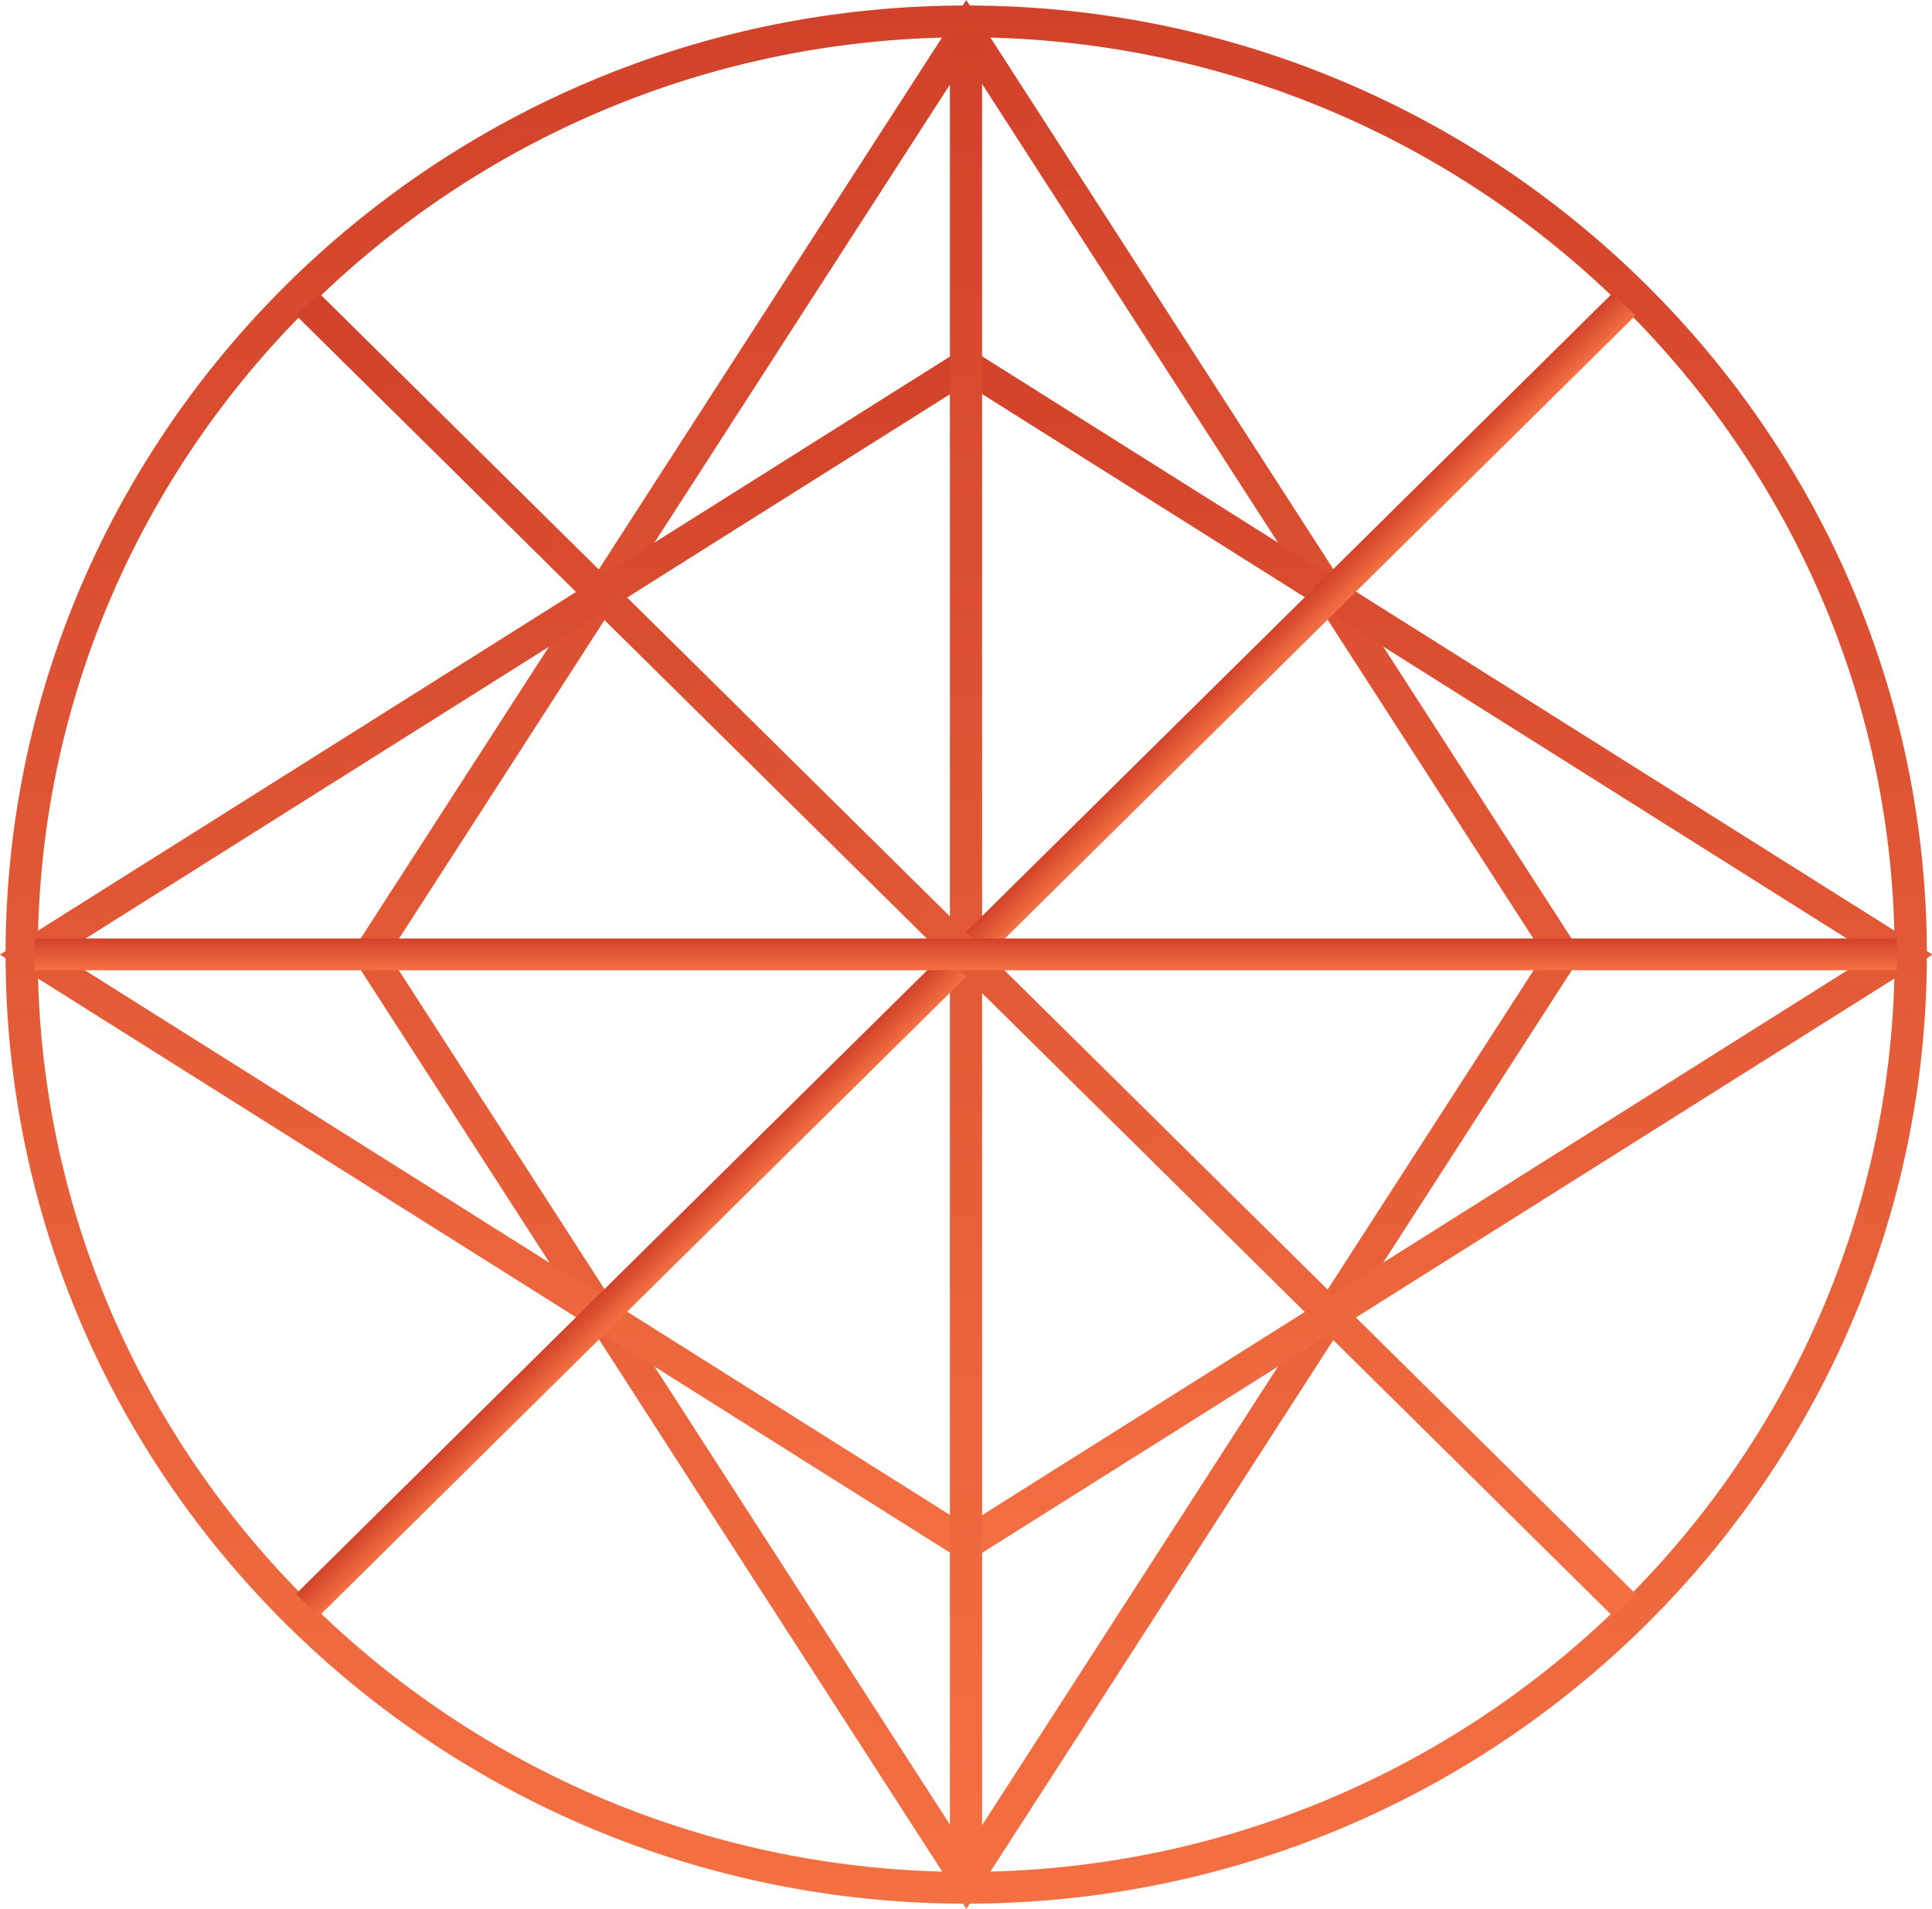 <?xml version="1.0" encoding="UTF-8"?> <svg xmlns="http://www.w3.org/2000/svg" width="165" height="163" viewBox="0 0 165 163" fill="none"><g clip-path="url(#clip0_1_282)"><path d="M82.519 162.566C37.265 162.566 0.477 126.186 0.477 81.518C0.477 36.849 37.265 0.47 82.519 0.47C127.772 0.47 164.561 36.813 164.561 81.518C164.561 126.223 127.772 162.566 82.519 162.566ZM82.519 3.185C38.768 3.185 3.225 38.334 3.225 81.518C3.225 124.702 38.804 159.851 82.519 159.851C126.233 159.851 161.812 124.702 161.812 81.518C161.812 38.334 126.233 3.185 82.519 3.185Z" fill="url(#paint0_linear_1_282)"></path><path d="M82.518 163L29.936 81.482L82.518 0L135.1 81.518L82.518 163.036V163ZM33.198 81.518L82.518 157.968L131.839 81.518L82.518 5.068L33.198 81.518Z" fill="url(#paint1_linear_1_282)"></path><path d="M82.518 133.462L0 81.518L82.518 29.574L165.037 81.518L82.518 133.462ZM5.13 81.518L82.518 130.241L159.907 81.518L82.518 32.795L5.13 81.518Z" fill="url(#paint2_linear_1_282)"></path><path d="M83.874 2.932H81.126V160.032H83.874V2.932Z" fill="url(#paint3_linear_1_282)"></path><path d="M137.726 25.028L25.276 136.114L27.22 138.034L139.669 26.948L137.726 25.028Z" fill="url(#paint4_linear_1_282)"></path><path d="M27.245 25.028L25.302 26.948L137.751 138.034L139.694 136.114L27.245 25.028Z" fill="url(#paint5_linear_1_282)"></path><path d="M161.995 80.143H2.968V82.857H161.995V80.143Z" fill="url(#paint6_linear_1_282)"></path></g><defs><linearGradient id="paint0_linear_1_282" x1="82.519" y1="0.47" x2="82.519" y2="162.566" gradientUnits="userSpaceOnUse"><stop stop-color="#D1422A"></stop><stop offset="1" stop-color="#F47042"></stop></linearGradient><linearGradient id="paint1_linear_1_282" x1="82.518" y1="0" x2="82.518" y2="163.036" gradientUnits="userSpaceOnUse"><stop stop-color="#D1422A"></stop><stop offset="1" stop-color="#F47042"></stop></linearGradient><linearGradient id="paint2_linear_1_282" x1="82.518" y1="29.574" x2="82.518" y2="133.462" gradientUnits="userSpaceOnUse"><stop stop-color="#D1422A"></stop><stop offset="1" stop-color="#F47042"></stop></linearGradient><linearGradient id="paint3_linear_1_282" x1="82.5" y1="2.932" x2="82.5" y2="160.032" gradientUnits="userSpaceOnUse"><stop stop-color="#D1422A"></stop><stop offset="1" stop-color="#F47042"></stop></linearGradient><linearGradient id="paint4_linear_1_282" x1="81.501" y1="80.571" x2="83.421" y2="82.514" gradientUnits="userSpaceOnUse"><stop stop-color="#D1422A"></stop><stop offset="1" stop-color="#F47042"></stop></linearGradient><linearGradient id="paint5_linear_1_282" x1="26.273" y1="25.988" x2="137.351" y2="138.429" gradientUnits="userSpaceOnUse"><stop stop-color="#D1422A"></stop><stop offset="1" stop-color="#F47042"></stop></linearGradient><linearGradient id="paint6_linear_1_282" x1="82.481" y1="80.143" x2="82.481" y2="82.857" gradientUnits="userSpaceOnUse"><stop stop-color="#D1422A"></stop><stop offset="1" stop-color="#F47042"></stop></linearGradient><clipPath id="clip0_1_282"><rect width="165" height="163" fill="white"></rect></clipPath></defs></svg> 